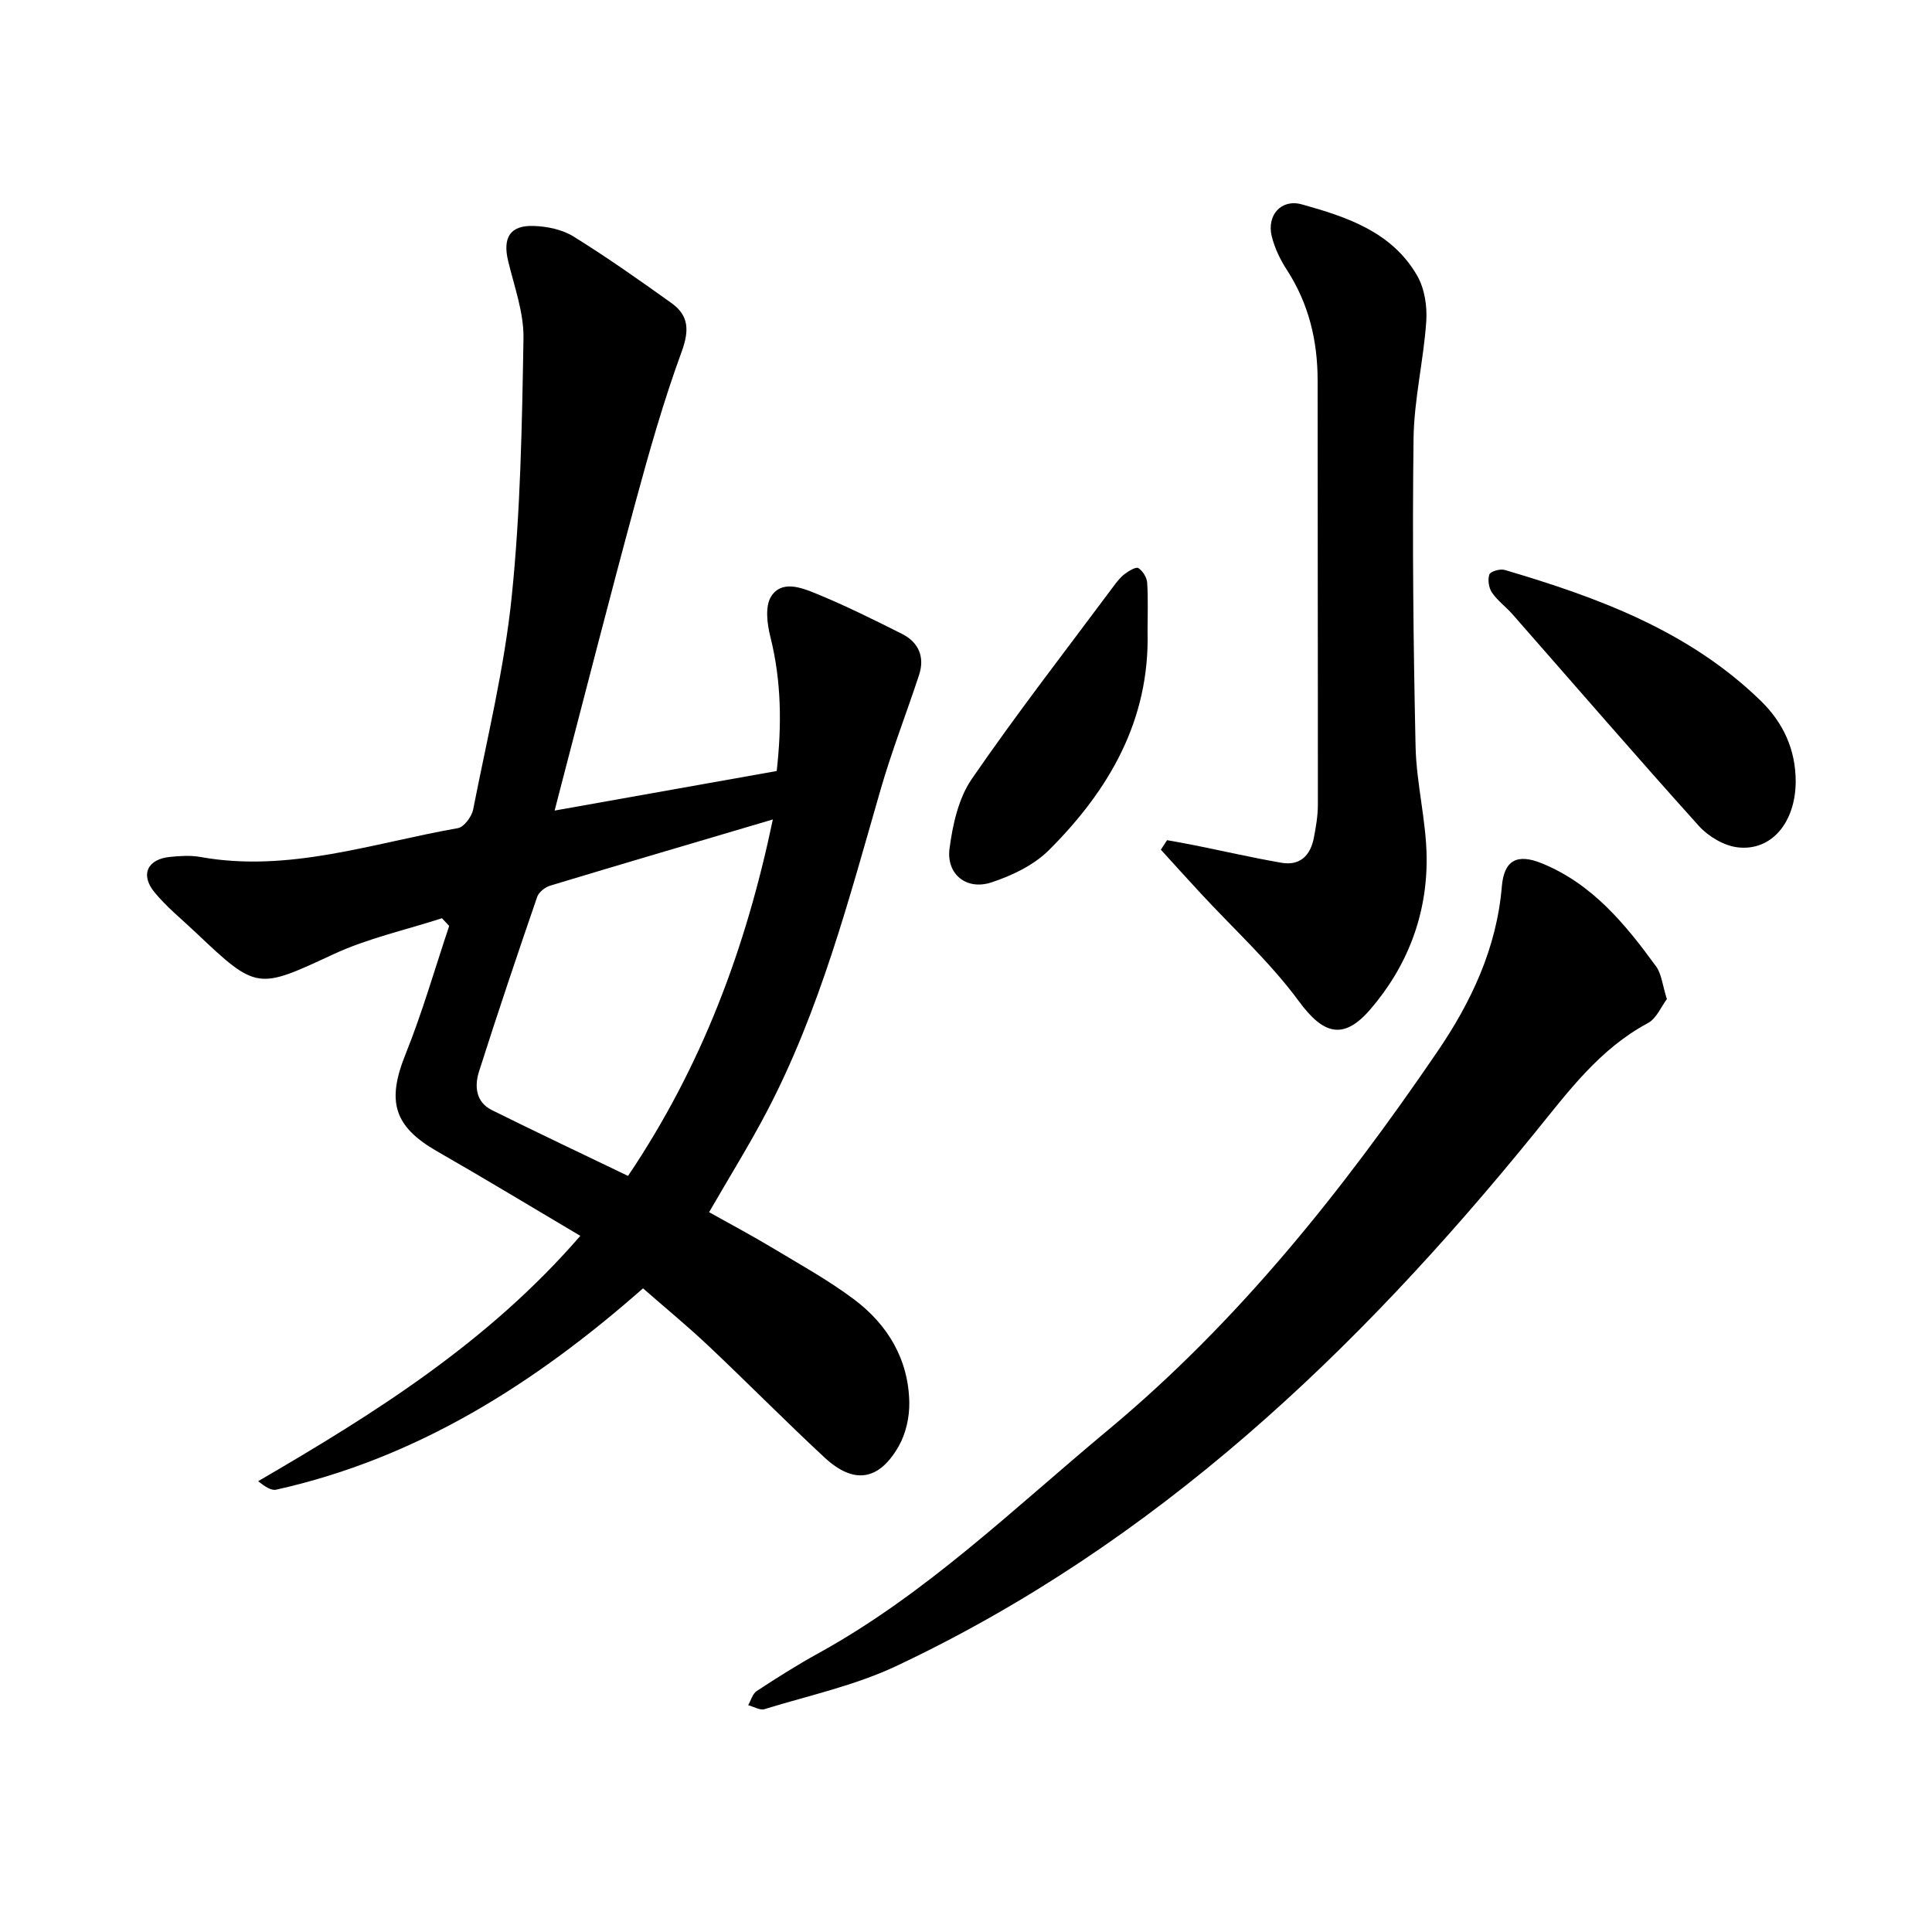 <svg enable-background="new 0 0 400 400" viewBox="0 0 400 400" xmlns="http://www.w3.org/2000/svg"><path d="m120.15 255.87c-10.09-5.97-19.8-11.86-29.65-17.5-8.97-5.14-10.46-10.35-6.57-20.02 3.5-8.69 6.09-17.75 9.07-26.65-.5-.53-1-1.06-1.5-1.59-7.51 2.44-15.36 4.15-22.46 7.45-15.65 7.27-15.83 7.55-28.46-4.45-2.91-2.77-6.1-5.32-8.62-8.41-2.97-3.64-1.41-6.84 3.26-7.29 2.07-.2 4.24-.35 6.27.02 18.36 3.3 35.67-2.88 53.3-5.97 1.28-.22 2.88-2.38 3.17-3.86 2.88-14.67 6.47-29.29 7.99-44.12 1.82-17.71 2.13-35.61 2.43-53.44.09-5.32-1.91-10.72-3.18-16.02-1.15-4.81.39-7.4 5.28-7.24 2.78.09 5.9.73 8.22 2.16 6.95 4.31 13.66 9.04 20.31 13.8 3.64 2.6 3.72 5.69 2.11 10.1-3.74 10.21-6.72 20.72-9.57 31.22-5.35 19.7-10.39 39.48-15.55 59.23-.32 1.24-.64 2.48-1.17 4.53 15.5-2.76 30.55-5.44 45.98-8.19 1.05-9.4 1-18.57-1.31-27.76-.67-2.67-1.14-6.3.14-8.35 2.16-3.47 6.26-1.87 9.26-.65 6.07 2.48 11.96 5.41 17.83 8.36 3.46 1.74 4.78 4.77 3.55 8.52-2.6 7.92-5.65 15.71-7.96 23.72-6.56 22.72-12.53 45.64-23.59 66.74-3.58 6.83-7.67 13.39-11.92 20.76 4.33 2.43 8.66 4.72 12.86 7.24 5.78 3.48 11.74 6.76 17.12 10.79 6.99 5.24 11.32 12.43 11.47 21.39.05 3.04-.72 6.47-2.22 9.08-4.11 7.15-9.31 7.88-15.34 2.28-8.15-7.56-15.95-15.49-24.04-23.12-4.31-4.07-8.9-7.84-13.53-11.89-22.44 19.76-46.78 35.18-75.94 41.68-1.02.23-2.26-.58-3.75-1.75 24.12-14.04 47.57-28.7 66.71-50.8zm39.86-86.21c-16.01 4.74-31.07 9.16-46.09 13.7-1.07.32-2.37 1.35-2.71 2.35-4.13 12.01-8.19 24.05-12.04 36.15-.96 3.03-.67 6.32 2.68 7.98 9.29 4.61 18.66 9.04 28.18 13.62 15.3-22.74 24.38-47.05 29.98-73.8z"/><path d="m345.11 206.85c-1.16 1.53-2.14 4.01-3.93 4.97-10 5.35-16.48 14.17-23.38 22.67-36.87 45.42-78.59 85.14-132.2 110.43-8.6 4.06-18.16 6.12-27.32 8.94-.95.29-2.24-.52-3.38-.82.58-1 .91-2.36 1.77-2.93 4.17-2.73 8.39-5.41 12.75-7.81 22.36-12.31 40.52-30.04 59.92-46.17 26.98-22.44 48.59-49.58 68.24-78.38 7.02-10.29 12.29-21.44 13.36-34.22.46-5.48 3.2-6.85 8.27-4.79 10.44 4.24 17.27 12.57 23.64 21.31 1.16 1.57 1.33 3.87 2.26 6.8z"/><path d="m241.63 173.95c1.93.35 3.86.68 5.78 1.07 5.95 1.2 11.88 2.56 17.86 3.6 3.92.69 6.06-1.53 6.76-5.21.42-2.2.81-4.46.82-6.69.02-29.31-.06-58.62-.05-87.93 0-8.25-1.83-15.9-6.36-22.9-1.38-2.12-2.54-4.54-3.14-6.98-1.06-4.33 1.95-7.78 6.21-6.6 9.33 2.59 18.71 5.7 23.92 14.8 1.52 2.66 2.08 6.33 1.86 9.45-.56 8.12-2.53 16.18-2.63 24.27-.27 21.25-.04 42.5.42 63.75.17 7.68 2.22 15.34 2.29 23.01.11 11.78-3.96 22.46-11.68 31.41-5.62 6.52-9.8 5.06-14.77-1.7-5.95-8.09-13.52-14.98-20.38-22.4-2.75-2.98-5.47-5.98-8.2-8.98.44-.65.86-1.31 1.29-1.97z"/><path d="m371.78 161.86c-.05 8.42-5.02 14.42-12.05 13.57-2.84-.34-6.05-2.27-8.01-4.44-13-14.44-25.7-29.15-38.53-43.76-1.37-1.57-3.13-2.84-4.29-4.54-.67-.98-.92-2.68-.54-3.76.23-.63 2.23-1.21 3.17-.93 19.35 5.71 38.12 12.61 52.99 27.07 4.69 4.55 7.27 10.14 7.26 16.79z"/><path d="m237.59 130.74c.47 18.39-7.98 32.85-20.42 45.27-3.13 3.12-7.66 5.29-11.94 6.69-5.13 1.68-9.34-1.7-8.64-7.02.65-4.96 1.86-10.41 4.61-14.41 9.37-13.62 19.53-26.7 29.41-39.97.67-.9 1.39-1.82 2.27-2.48.83-.62 2.31-1.52 2.81-1.2.91.58 1.75 1.94 1.82 3.02.22 3.35.08 6.73.08 10.1z"/></svg>